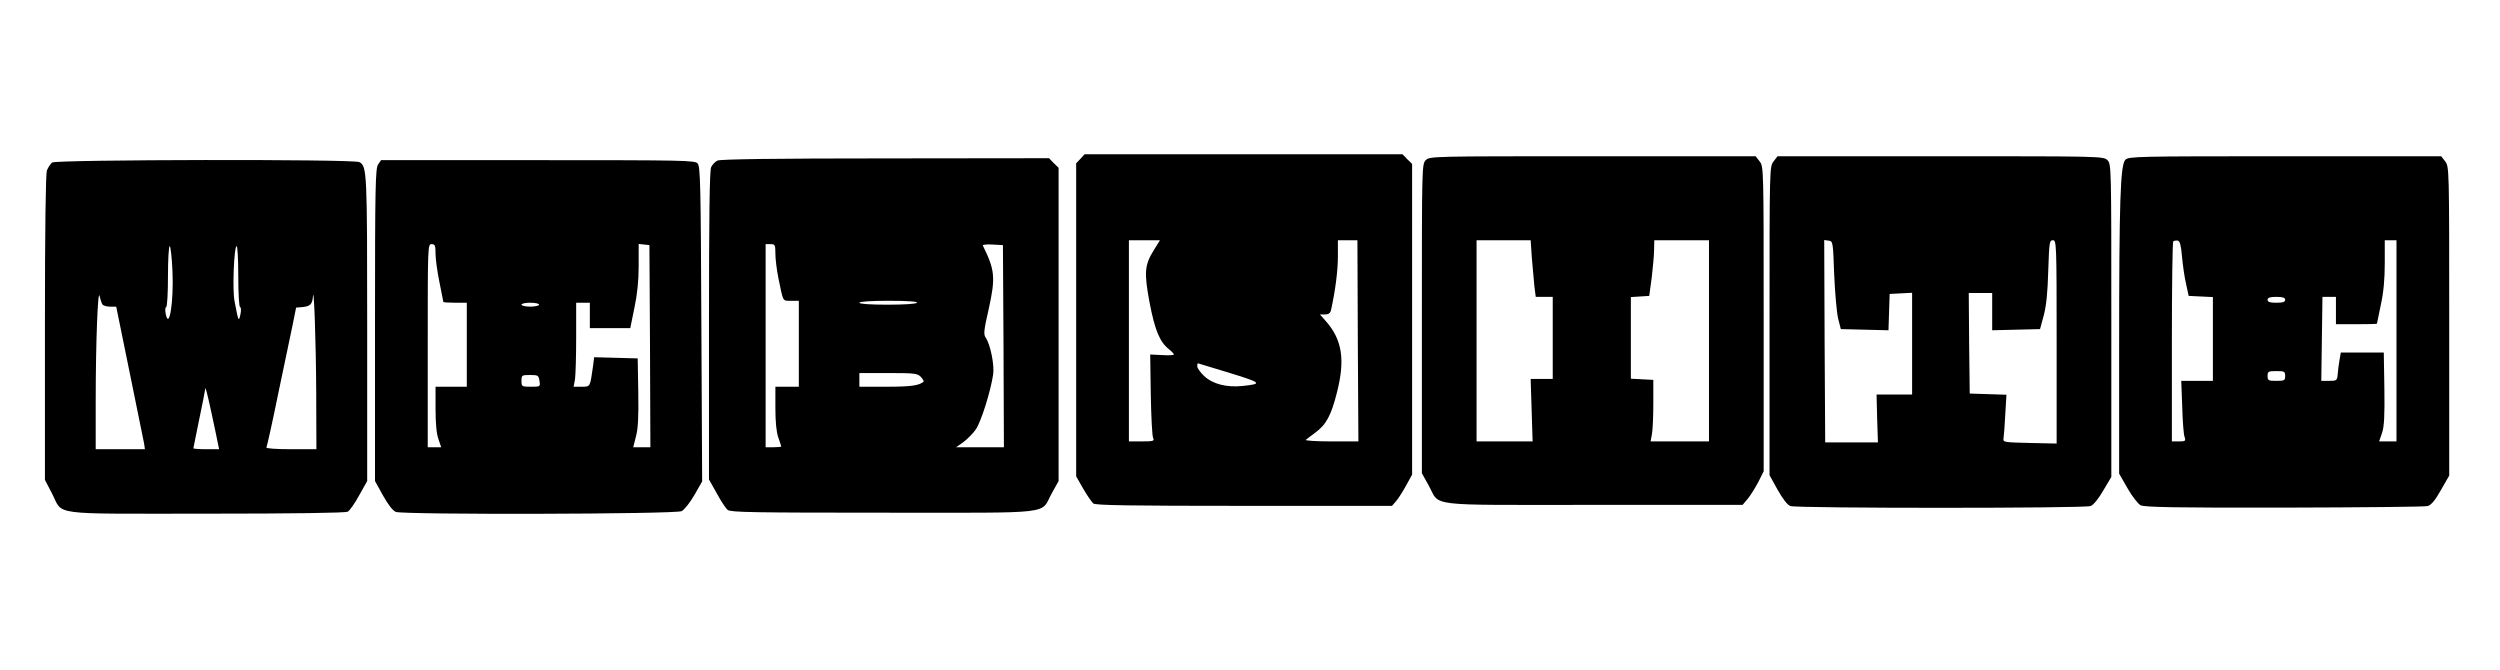  <svg version="1.0" xmlns="http://www.w3.org/2000/svg"
 width="1280pt" height="343pt" viewBox="0 0 1280 343"
 preserveAspectRatio="xMidYMid meet"><g transform="translate(0,343) scale(0.1,-0.1)"
fill="#000000" stroke="none">
<path d="M5532 2617 l-22 -23 0 -802 0 -801 36 -63 c20 -35 44 -69 52 -76 12
-9 182 -12 772 -12 l757 0 20 23 c11 12 34 48 51 79 l32 58 0 795 0 796 -25
24 -24 25 -814 0 -814 0 -21 -23z m376 -467 c-48 -77 -51 -115 -22 -270 27
-141 52 -201 99 -238 14 -11 25 -23 25 -27 0 -4 -27 -5 -61 -3 l-60 3 3 -205
c2 -113 7 -213 12 -222 7 -16 2 -18 -58 -18 l-66 0 0 515 0 515 80 0 79 0 -31
-50z m1044 -465 l3 -515 -139 0 c-77 0 -136 4 -130 8 5 4 26 21 47 36 57 41
83 90 112 206 43 168 27 270 -56 365 l-31 35 26 0 c18 0 27 6 31 23 22 99 35
202 35 273 l0 84 50 0 50 0 2 -515z m-674 -159 c183 -56 190 -61 85 -72 -83
-9 -155 10 -198 51 -19 18 -35 40 -35 49 0 9 1 16 3 16 1 0 66 -20 145 -44z"/>
<path d="M7300 2610 c-20 -20 -20 -33 -20 -812 l0 -791 34 -61 c63 -112 -32
-101 843 -101 l765 0 27 32 c14 17 38 56 54 86 l27 54 0 780 c0 774 0 781 -21
807 l-20 26 -835 0 c-821 0 -834 0 -854 -20z m543 -500 c4 -49 10 -114 13
-145 l7 -55 43 0 44 0 0 -210 0 -210 -56 0 -57 0 5 -160 5 -160 -143 0 -144 0
0 515 0 515 139 0 138 0 6 -90z m907 -425 l0 -515 -149 0 -150 0 7 38 c4 20 7
91 7 157 l0 120 -57 3 -58 3 0 209 0 209 47 3 47 3 13 95 c6 52 12 116 12 143
l1 47 140 0 140 0 0 -515z"/>
<path d="M9081 2604 c-21 -26 -21 -33 -21 -817 l0 -790 41 -74 c27 -48 50 -78
66 -84 33 -12 1504 -12 1537 0 15 6 40 37 65 80 l41 69 0 801 c0 788 0 801
-20 821 -20 20 -33 20 -854 20 l-835 0 -20 -26z m310 -579 c4 -93 13 -195 20
-225 l14 -55 122 -3 122 -3 3 93 3 93 58 3 57 3 0 -261 0 -260 -91 0 -91 0 3
-122 4 -123 -135 0 -135 0 -3 518 -2 518 22 -3 c23 -3 23 -6 29 -173z m1139
-345 l0 -521 -137 3 c-132 3 -138 4 -135 23 2 11 6 66 9 122 l6 102 -94 3 -94
3 -3 258 -2 257 60 0 60 0 0 -95 0 -96 123 3 122 3 19 70 c13 49 20 117 23
228 5 146 6 157 24 157 18 0 19 -16 19 -520z"/>
<path d="M10882 2612 c-26 -26 -32 -208 -32 -981 l0 -626 43 -75 c23 -41 54
-80 67 -87 19 -10 184 -13 735 -12 391 1 721 4 735 8 17 5 38 29 67 81 l43 75
0 791 c0 785 0 791 -21 818 l-20 26 -800 0 c-762 0 -800 -1 -817 -18z m290
-497 c4 -44 13 -107 21 -140 l13 -60 62 -3 62 -3 0 -214 0 -215 -81 0 -81 0 5
-132 c2 -73 7 -143 12 -155 7 -21 4 -23 -29 -23 l-36 0 0 508 c0 280 3 512 7
516 4 4 14 5 23 4 11 -2 17 -23 22 -83z m1098 -430 l0 -515 -44 0 -45 0 15 43
c11 33 14 86 12 227 l-3 185 -110 0 -110 0 -7 -40 c-4 -22 -8 -55 -9 -72 -3
-31 -5 -33 -44 -33 l-40 0 3 215 3 215 34 0 35 0 0 -70 0 -70 105 0 c58 0 105
1 105 3 0 2 9 46 20 97 14 64 20 131 20 212 l0 118 30 0 30 0 0 -515z m-570
210 c0 -11 -12 -15 -45 -15 -33 0 -45 4 -45 15 0 11 12 15 45 15 33 0 45 -4
45 -15z m0 -390 c0 -23 -4 -25 -45 -25 -41 0 -45 2 -45 25 0 23 4 25 45 25 41
0 45 -2 45 -25z"/>
<path d="M3674 2608 c-12 -5 -27 -21 -33 -34 -8 -18 -11 -255 -11 -812 l0
-787 40 -71 c21 -39 46 -77 56 -85 14 -12 137 -14 799 -14 896 0 798 -11 861
101 l34 61 0 802 0 802 -25 24 -24 25 -838 -1 c-555 0 -845 -4 -859 -11z m296
-477 c0 -27 7 -83 15 -123 26 -127 21 -118 65 -118 l40 0 0 -220 0 -220 -60 0
-60 0 0 -109 c0 -71 5 -123 15 -151 8 -23 15 -44 15 -46 0 -2 -18 -4 -40 -4
l-40 0 0 520 0 520 25 0 c23 0 25 -3 25 -49z m1168 -473 l2 -518 -122 0 -123
0 37 26 c20 15 49 44 64 65 27 39 76 195 89 282 7 47 -14 153 -38 188 -12 16
-10 37 15 146 36 162 32 201 -30 326 -2 4 20 7 49 5 l54 -3 3 -517z m-443 222
c-4 -6 -65 -10 -151 -10 -89 0 -144 4 -144 10 0 6 57 10 151 10 97 0 148 -4
144 -10z m20 -380 c10 -11 16 -22 14 -24 -23 -20 -65 -26 -188 -26 l-141 0 0
35 0 35 148 0 c136 0 150 -2 167 -20z"/>
<path d="M267 2598 c-9 -7 -21 -26 -27 -41 -6 -19 -10 -290 -10 -806 l0 -778
36 -69 c60 -115 -26 -104 786 -104 452 0 716 4 728 10 10 5 37 43 59 84 l41
73 0 780 c0 805 -1 832 -40 853 -30 16 -1552 13 -1573 -2z m616 -555 c7 -155
-16 -303 -34 -223 -4 20 -4 36 2 38 5 2 9 72 9 158 0 85 4 154 9 154 4 0 11
-57 14 -127z m337 -27 c0 -86 4 -156 9 -158 6 -2 6 -18 2 -38 -9 -39 -10 -38
-30 67 -12 57 -3 283 11 283 4 0 8 -69 8 -154z m-696 -144 c4 -7 22 -12 39
-12 l32 0 69 -338 c38 -185 71 -349 74 -364 l4 -28 -126 0 -126 0 0 248 c0
292 11 580 20 536 4 -17 10 -36 14 -42z m1095 -449 l1 -293 -131 0 c-75 0
-128 4 -125 9 3 5 31 130 61 278 31 147 64 306 74 353 l17 85 35 3 c37 4 48
15 51 52 5 72 16 -232 17 -487z m-536 -108 c14 -66 29 -135 32 -152 l7 -33
-66 0 c-36 0 -66 2 -66 5 0 2 14 69 30 148 17 80 30 148 30 152 0 24 10 -13
33 -120z"/>
<path d="M1936 2588 c-14 -20 -16 -114 -16 -821 l0 -800 41 -74 c27 -48 50
-78 66 -84 40 -15 1432 -12 1463 4 14 7 43 44 65 82 l40 70 -4 805 c-3 707 -5
807 -19 823 -14 16 -66 17 -818 17 l-803 0 -15 -22z m294 -457 c0 -27 9 -93
20 -146 11 -53 20 -99 20 -101 0 -2 27 -4 60 -4 l60 0 0 -215 0 -215 -80 0
-80 0 0 -114 c0 -74 5 -128 15 -155 l14 -41 -34 0 -35 0 0 520 c0 513 0 520
20 520 17 0 20 -7 20 -49z m1098 -473 l2 -518 -44 0 -44 0 14 55 c11 39 14
102 12 227 l-3 173 -111 3 -112 3 -6 -48 c-15 -105 -13 -103 -58 -103 l-41 0
7 38 c3 20 6 117 6 215 l0 177 35 0 35 0 0 -65 0 -65 103 0 104 0 21 103 c15
71 22 139 22 216 l0 112 28 -3 27 -3 3 -517z m-568 212 c0 -5 -20 -10 -45 -10
-25 0 -45 5 -45 10 0 6 20 10 45 10 25 0 45 -4 45 -10z m2 -390 c5 -30 4 -30
-44 -30 -47 0 -48 1 -48 30 0 29 2 30 44 30 41 0 44 -2 48 -30z"/>
</g>
</svg>
